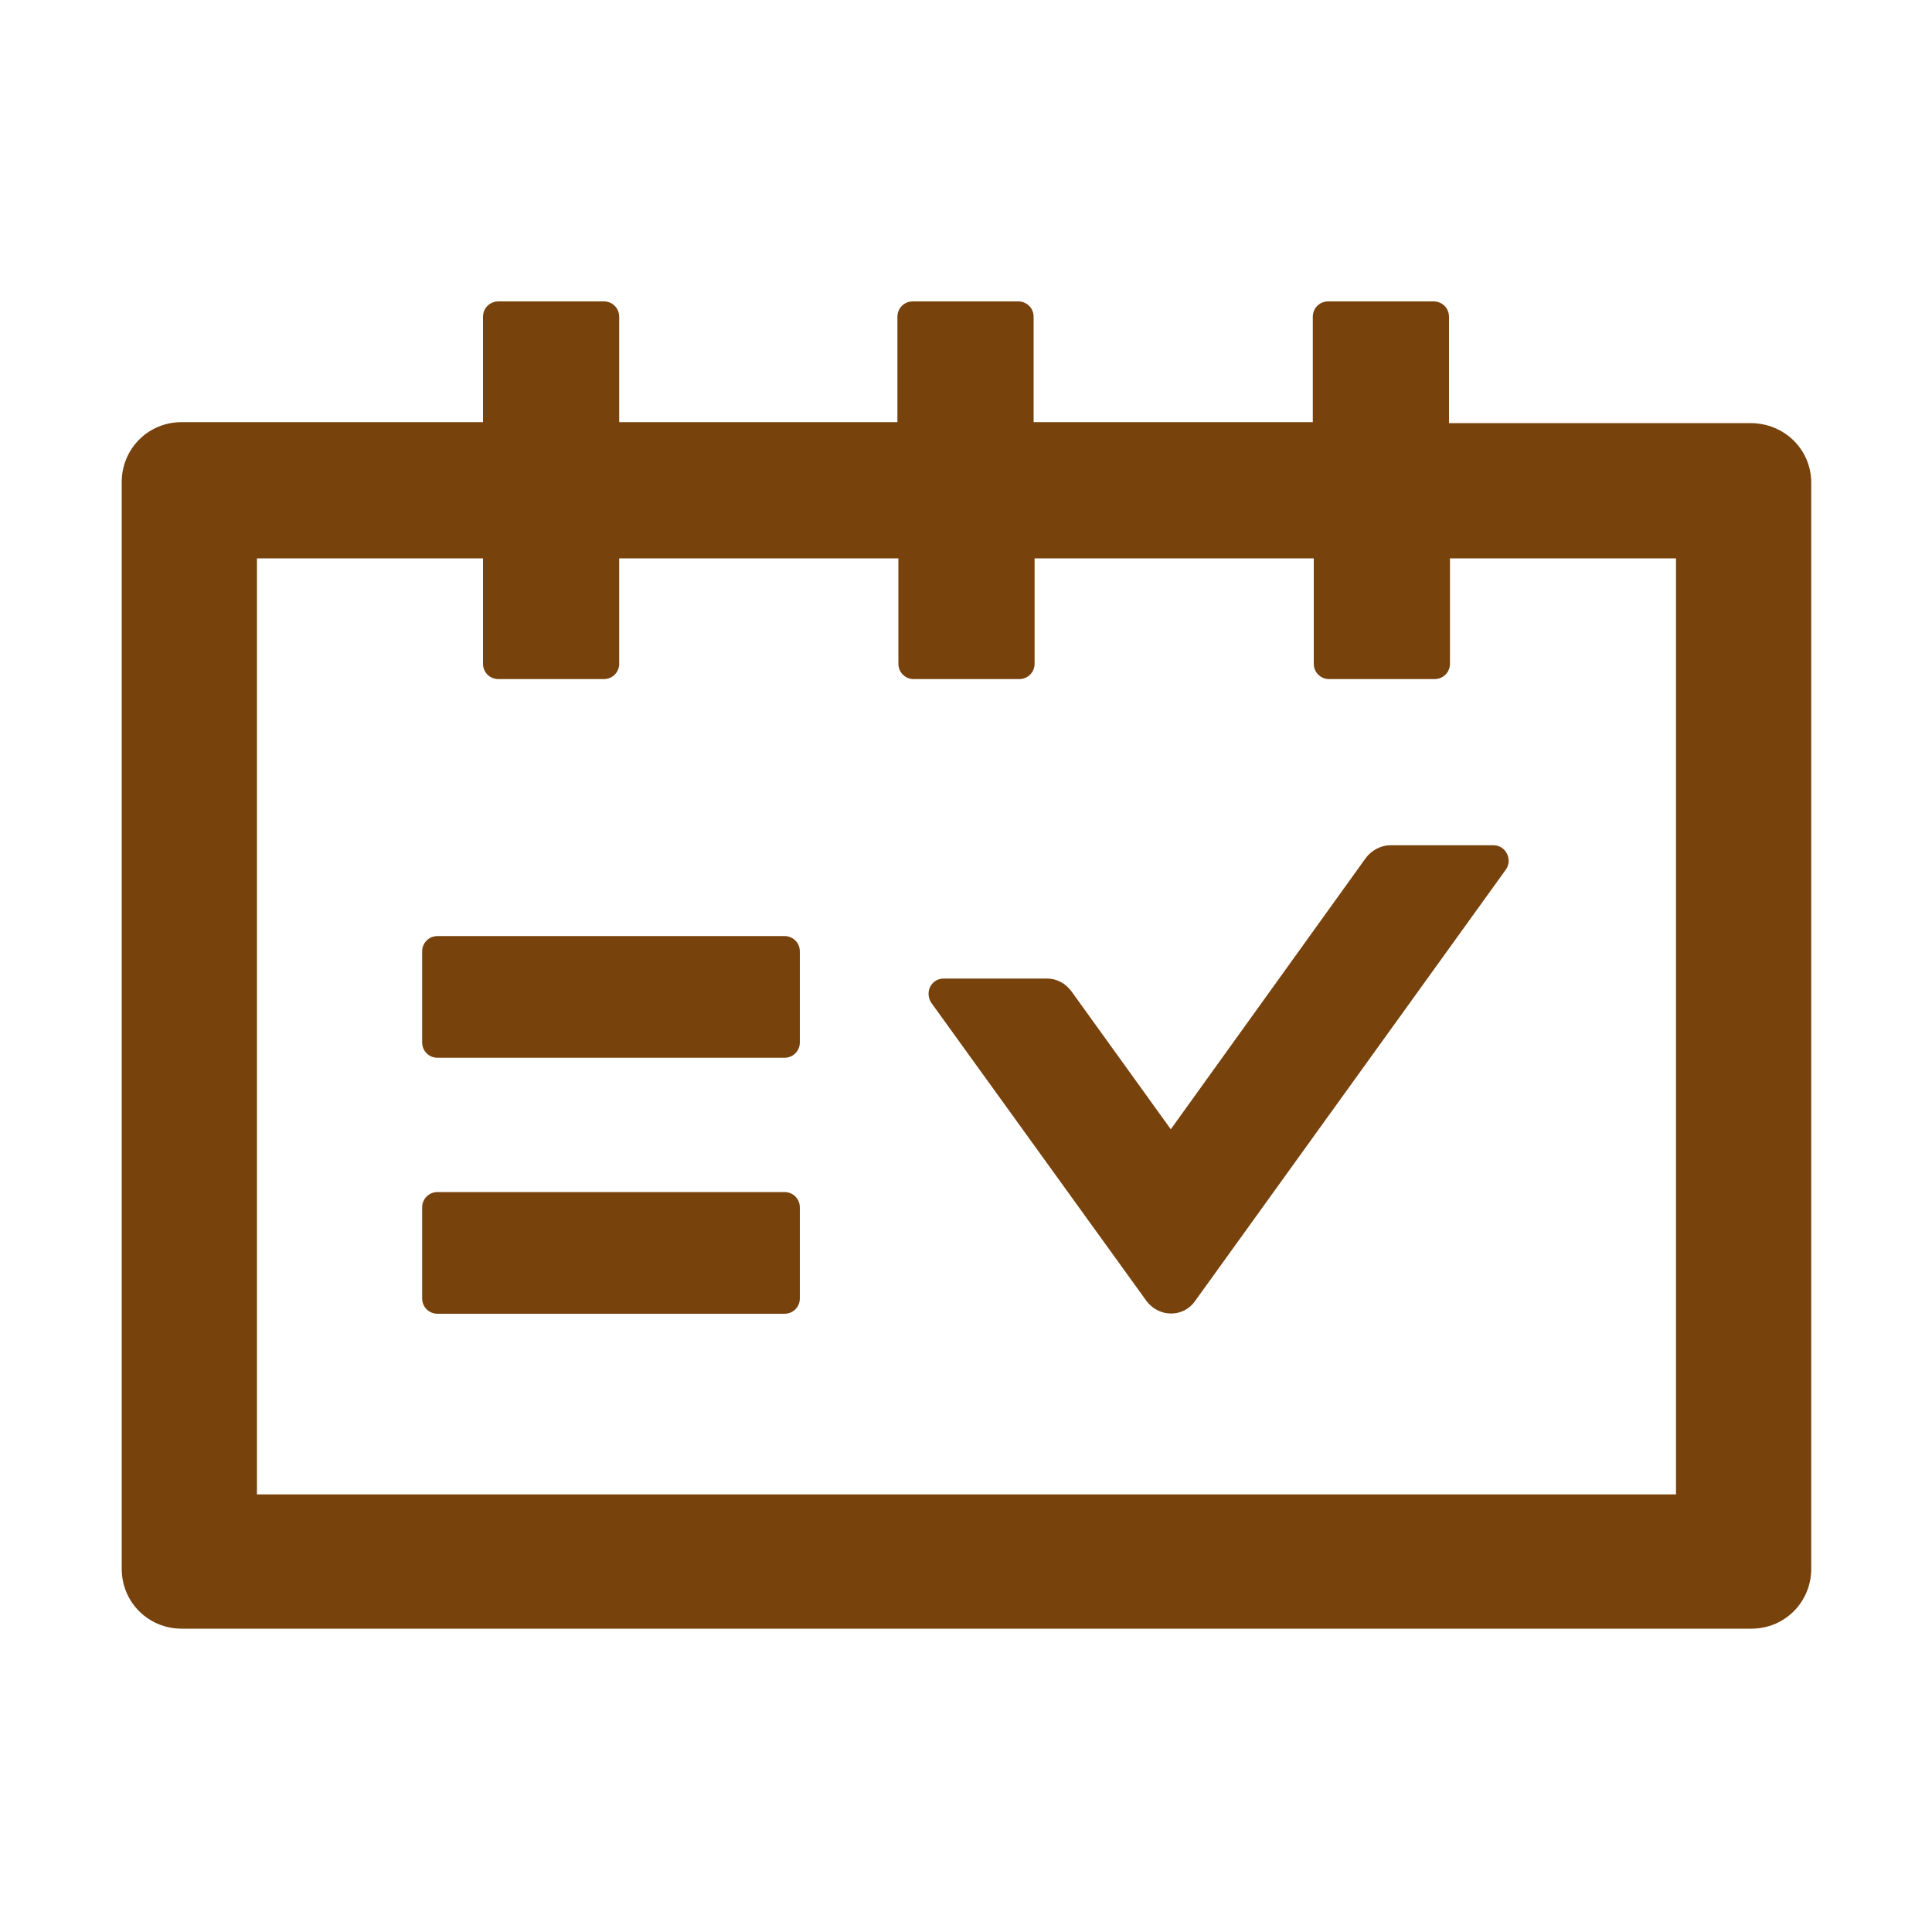 <?xml version="1.0" encoding="utf-8"?>
<!-- Generator: Adobe Illustrator 23.1.0, SVG Export Plug-In . SVG Version: 6.00 Build 0)  -->
<svg version="1.1" id="图层_1" xmlns="http://www.w3.org/2000/svg" xmlns:xlink="http://www.w3.org/1999/xlink" x="0px" y="0px"
	 viewBox="0 0 200 200" style="enable-background:new 0 0 200 200;" xml:space="preserve">
<style type="text/css">
	.st0{fill:#78420D;}
</style>
<path class="st0" d="M181.2,43.8H150V32.8c0-0.9-0.7-1.6-1.6-1.6h-10.9c-0.9,0-1.6,0.7-1.6,1.6v10.9H107V32.8c0-0.9-0.7-1.6-1.6-1.6
	H94.5c-0.9,0-1.6,0.7-1.6,1.6v10.9H64.1V32.8c0-0.9-0.7-1.6-1.6-1.6H51.6c-0.9,0-1.6,0.7-1.6,1.6v10.9H18.8c-3.5,0-6.2,2.8-6.2,6.2
	v112.5c0,3.5,2.8,6.2,6.2,6.2h162.5c3.5,0,6.2-2.8,6.2-6.2V50C187.5,46.5,184.7,43.8,181.2,43.8z M173.4,154.7H26.6V57.8H50v10.9
	c0,0.9,0.7,1.6,1.6,1.6h10.9c0.9,0,1.6-0.7,1.6-1.6V57.8H93v10.9c0,0.9,0.7,1.6,1.6,1.6h10.9c0.9,0,1.6-0.7,1.6-1.6V57.8h28.9v10.9
	c0,0.9,0.7,1.6,1.6,1.6h10.9c0.9,0,1.6-0.7,1.6-1.6V57.8h23.4V154.7z"/>
<path class="st0" d="M81.2,96.9H45.3c-0.9,0-1.6,0.7-1.6,1.6v9.4c0,0.9,0.7,1.6,1.6,1.6h35.9c0.9,0,1.6-0.7,1.6-1.6v-9.4
	C82.8,97.6,82.1,96.9,81.2,96.9z M81.2,123.4H45.3c-0.9,0-1.6,0.7-1.6,1.6v9.4c0,0.9,0.7,1.6,1.6,1.6h35.9c0.9,0,1.6-0.7,1.6-1.6
	V125C82.8,124.1,82.1,123.4,81.2,123.4z M141.4,88.8l-20.2,28.1l-10.3-14.3c-0.6-0.8-1.5-1.3-2.5-1.3H97.7c-1.3,0-2,1.4-1.3,2.5
	l22.3,30.9c1.3,1.7,3.8,1.7,5,0L155.9,90c0.7-1,0-2.5-1.3-2.5h-10.7C143,87.5,142,88,141.4,88.8z"/>
</svg>
